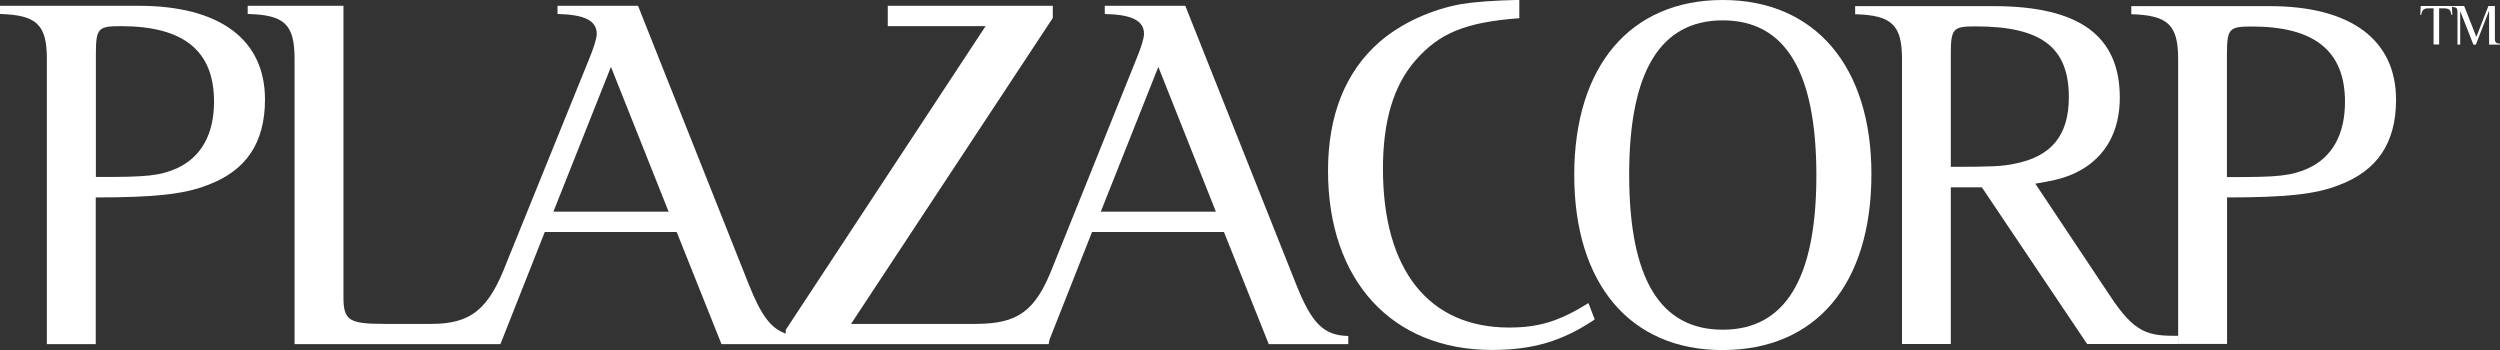 <!-- Generator: Adobe Illustrator 23.0.1, SVG Export Plug-In  -->
<svg version="1.1" xmlns="http://www.w3.org/2000/svg" xmlns:xlink="http://www.w3.org/1999/xlink" x="0px" y="0px"
	 width="219.82px" height="30.78px" viewBox="0 0 219.82 30.78" style="enable-background:new 0 0 219.82 30.78;"
	 xml:space="preserve">
<rect x="0" y="0" width="219.82" height="30.78" fill="#333333" stroke="none"/>
<style type="text/css">
	.st0{fill:#FFFFFF;}
</style>
<defs>
</defs>
<g>
	<path class="st0" d="M140.22,28.09c-2.86,1.92-5.46,2.68-9.04,2.68c-8.81,0-14.41-6.13-14.41-15.75c0-4.88,1.52-8.72,4.56-11.36
		c1.88-1.61,4.47-2.82,7.2-3.31c1.12-0.18,2.82-0.31,5.06-0.36v1.61c-4.74,0.36-7.02,1.3-9.13,3.71c-1.92,2.19-2.86,5.32-2.86,9.53
		c0,8.9,4.03,13.96,11.09,13.96c2.6,0,4.39-0.54,6.98-2.15L140.22,28.09z"/>
	<path class="st0" d="M164.55,15.3c0,9.71-4.88,15.48-13.11,15.48c-8.1,0-13.02-5.82-13.02-15.39S143.34,0,151.48,0
		C159.58,0,164.55,5.82,164.55,15.3z M143.25,15.35c0,9.17,2.73,13.64,8.23,13.64c5.5,0,8.23-4.52,8.23-13.56
		c0-9.13-2.73-13.64-8.23-13.64C145.98,1.79,143.25,6.31,143.25,15.35z"/>
	<path class="st0" d="M185.49,25.95c2.25,3.43,3.4,3.58,6.06,3.58v0.72h-8.03l-9.26-13.78h-2.73v13.78h-4.29V5.19
		c0-3-0.9-3.85-4.12-3.94V0.54h12.17c7.52,0,11.1,2.59,11.1,8.05c0,2.91-1.21,5.14-3.49,6.4c-1.07,0.58-2.01,0.85-3.94,1.16
		L185.49,25.95z M171.53,14.67c3.49,0,4.52-0.04,5.59-0.27c3.27-0.63,4.79-2.51,4.79-5.86c0-4.38-2.42-6.22-8.19-6.22
		c-2.01,0-2.19,0.18-2.19,2.5V14.67z"/>
	<path class="st0" d="M199.58,0.54c7.11,0,11.1,2.95,11.1,8.23c0,3.8-1.66,6.26-5.06,7.52c-2.06,0.81-4.74,1.07-9.8,1.07v12.88h-4.3
		V5.19c0-3-0.89-3.85-4.12-3.94V0.54H199.58z M195.82,15.57h0.4c4.03,0,5.19-0.09,6.71-0.76c2.15-0.98,3.26-3,3.26-5.86
		c0-4.47-2.68-6.62-8.19-6.62c-2.01,0-2.19,0.18-2.19,2.5V15.57z"/>
	<path class="st0" d="M215.55,1.3c-0.1-0.5-0.2-0.57-0.84-0.57h-0.24v3.18h-0.49V0.73h-0.25c-0.34,0-0.45,0.01-0.56,0.07
		c-0.15,0.07-0.21,0.2-0.28,0.51h-0.08l0.04-0.78h2.74l0.04,0.78H215.55z"/>
	<path class="st0" d="M218.86,3.92V0.98h-0.02l-1.14,2.94h-0.22l-1.14-2.9h-0.02v2.9h-0.24V1.06c0-0.35-0.09-0.43-0.47-0.45V0.53
		h1.06l1.06,2.69h0.02l1.05-2.69h0.57v2.84c0,0.37,0.1,0.46,0.47,0.47v0.08H218.86z"/>
	<g>
		<path class="st0" d="M18.82,8.93c0,2.87-1.12,4.88-3.27,5.87c-1.52,0.67-2.69,0.76-6.72,0.76h-0.4V4.81c0-2.33,0.18-2.51,2.2-2.51
			C16.13,2.3,18.82,4.45,18.82,8.93 M23.3,8.75c0-5.29-3.99-8.24-11.11-8.24H0v0.72c3.23,0.09,4.12,0.94,4.12,3.94v25.09h4.3v-12.9
			c5.06,0,7.75-0.27,9.81-1.08C21.64,15.02,23.3,12.56,23.3,8.75 M106.91,18.61H96.79l5.06-12.73L106.91,18.61z M58.79,18.61H48.66
			l5.06-12.73L58.79,18.61z M113.99,25.06l-9.77-24.55h-7.08v0.72c2.37,0.05,3.45,0.58,3.45,1.75c0,0.4-0.27,1.25-0.72,2.33
			l-7.3,18.15c-1.52,3.9-3.05,5.02-6.81,5.02H74.83L92.57,1.58V0.51H78.06V2.3h8.6L69.09,29v0.33c-1.34-0.45-2.19-1.68-3.23-4.27
			L56.1,0.51h-7.08v0.72c2.37,0.05,3.45,0.58,3.45,1.75c0,0.4-0.27,1.25-0.72,2.33l-7.21,17.79c-1.57,4.12-3.14,5.38-6.63,5.38
			h-4.12c-3.09,0-3.59-0.31-3.59-2.33V0.51h-8.42v0.72C25,1.31,25.9,2.12,25.9,5.17v25.09h15.86H44h0l3.9-9.86H59.5l3.94,9.86h5.65
			h1.34h19.45h2.24h0.09l0.06-0.37l3.75-9.49h11.6l3.94,9.86h6.99v-0.72C116.37,29.5,115.34,28.42,113.99,25.06"/>
	</g>
</g>
</svg>
